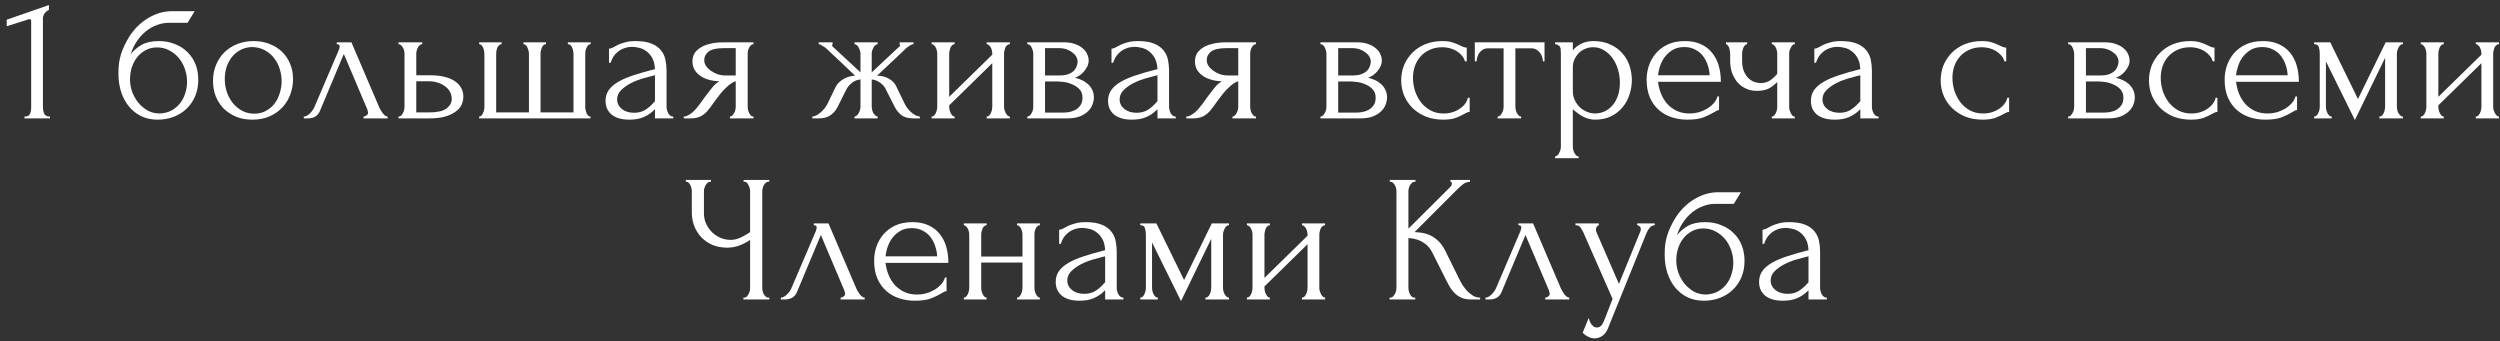 <?xml version="1.0" encoding="UTF-8"?> <svg xmlns="http://www.w3.org/2000/svg" width="359" height="49" viewBox="0 0 359 49" fill="none"><rect x="0" y="0" width="359" height="49" fill="#333333" stroke="none"/> <path d="M3.513 17V16.74C3.929 16.74 4.189 16.619 4.293 16.376C4.414 16.116 4.475 15.813 4.475 15.466V3.012C4.475 2.839 4.388 2.752 4.215 2.752C4.146 2.752 4.05 2.778 3.929 2.83L0.965 3.766V2.83L7.023 0.724V1.426C6.746 1.547 6.52 1.738 6.347 1.998C6.191 2.258 6.13 2.561 6.165 2.908V15.362C6.165 15.726 6.226 16.047 6.347 16.324C6.468 16.602 6.746 16.74 7.179 16.74V17H3.513Z" fill="white"></path> <path d="M22.804 5.898C23.671 5.898 24.451 6.045 25.144 6.34C25.855 6.617 26.453 7.007 26.938 7.51C27.441 7.995 27.822 8.576 28.082 9.252C28.342 9.928 28.472 10.665 28.472 11.462C28.472 12.312 28.325 13.091 28.03 13.802C27.735 14.495 27.328 15.094 26.808 15.596C26.288 16.099 25.672 16.489 24.962 16.766C24.251 17.044 23.48 17.182 22.648 17.182C21.764 17.182 20.975 17.017 20.282 16.688C19.588 16.341 18.999 15.873 18.514 15.284C18.029 14.695 17.656 14.002 17.396 13.204C17.136 12.389 17.006 11.514 17.006 10.578C17.006 10.041 17.032 9.547 17.084 9.096C17.153 8.645 17.248 8.212 17.37 7.796C17.509 7.363 17.673 6.947 17.864 6.548C18.055 6.149 18.28 5.733 18.54 5.3C19.268 4.156 20.178 3.255 21.27 2.596C22.379 1.937 23.506 1.608 24.65 1.608H27.952L26.938 3.272H24.234C23.679 3.272 23.125 3.376 22.57 3.584C22.015 3.775 21.486 4.069 20.984 4.468C20.498 4.849 20.065 5.317 19.684 5.872C19.302 6.427 18.999 7.059 18.774 7.77C19.242 7.198 19.779 6.747 20.386 6.418C21.01 6.071 21.816 5.898 22.804 5.898ZM22.96 16.298C23.601 16.264 24.165 16.116 24.65 15.856C25.135 15.579 25.543 15.232 25.872 14.816C26.201 14.383 26.444 13.906 26.6 13.386C26.773 12.849 26.86 12.303 26.86 11.748C26.86 11.107 26.756 10.492 26.548 9.902C26.34 9.295 26.045 8.767 25.664 8.316C25.282 7.865 24.823 7.501 24.286 7.224C23.766 6.947 23.185 6.808 22.544 6.808C21.92 6.808 21.365 6.947 20.88 7.224C20.395 7.484 19.987 7.831 19.658 8.264C19.328 8.697 19.077 9.191 18.904 9.746C18.748 10.301 18.67 10.855 18.67 11.41C18.67 11.965 18.765 12.537 18.956 13.126C19.164 13.698 19.45 14.218 19.814 14.686C20.195 15.154 20.646 15.544 21.166 15.856C21.703 16.151 22.301 16.298 22.96 16.298Z" fill="white"></path> <path d="M36.257 17.182C35.391 17.182 34.611 17.044 33.917 16.766C33.224 16.471 32.626 16.081 32.123 15.596C31.638 15.094 31.256 14.504 30.979 13.828C30.719 13.152 30.589 12.415 30.589 11.618C30.589 10.769 30.736 9.997 31.031 9.304C31.326 8.593 31.733 7.987 32.253 7.484C32.773 6.981 33.389 6.591 34.099 6.314C34.81 6.037 35.581 5.898 36.413 5.898C37.245 5.898 38.008 6.037 38.701 6.314C39.395 6.574 39.992 6.947 40.495 7.432C40.998 7.917 41.388 8.498 41.665 9.174C41.943 9.833 42.081 10.561 42.081 11.358C42.081 12.104 41.951 12.832 41.691 13.542C41.449 14.236 41.076 14.851 40.573 15.388C40.088 15.925 39.481 16.359 38.753 16.688C38.042 17.017 37.211 17.182 36.257 17.182ZM36.101 6.756C35.477 6.791 34.922 6.947 34.437 7.224C33.969 7.484 33.571 7.831 33.241 8.264C32.929 8.68 32.687 9.157 32.513 9.694C32.357 10.232 32.279 10.777 32.279 11.332C32.279 11.973 32.374 12.598 32.565 13.204C32.773 13.793 33.059 14.322 33.423 14.79C33.804 15.258 34.255 15.631 34.775 15.908C35.295 16.186 35.876 16.324 36.517 16.324C37.158 16.324 37.722 16.186 38.207 15.908C38.71 15.631 39.126 15.275 39.455 14.842C39.785 14.392 40.027 13.889 40.183 13.334C40.356 12.78 40.443 12.225 40.443 11.67C40.443 11.098 40.356 10.526 40.183 9.954C40.01 9.365 39.741 8.836 39.377 8.368C39.013 7.883 38.554 7.493 37.999 7.198C37.462 6.903 36.829 6.756 36.101 6.756Z" fill="white"></path> <path d="M52.207 16.74C52.328 16.74 52.467 16.688 52.623 16.584C52.779 16.48 52.857 16.333 52.857 16.142C52.857 16.108 52.839 16.038 52.805 15.934C52.787 15.813 52.744 15.683 52.675 15.544L49.373 7.744L45.941 15.934C45.646 16.645 45.065 17 44.199 17H43.627V16.74C43.869 16.74 44.129 16.619 44.407 16.376C44.701 16.116 44.935 15.813 45.109 15.466L48.645 7.198C48.731 6.973 48.775 6.791 48.775 6.652C48.775 6.444 48.636 6.34 48.359 6.34V6.08H50.465L54.469 15.44C54.59 15.7 54.763 15.986 54.989 16.298C55.231 16.593 55.457 16.74 55.665 16.74V17H52.207V16.74Z" fill="white"></path> <path d="M61.805 10.812C62.602 10.812 63.295 10.89 63.885 11.046C64.492 11.202 64.986 11.419 65.367 11.696C65.766 11.973 66.06 12.303 66.251 12.684C66.442 13.048 66.537 13.447 66.537 13.88C66.537 14.313 66.442 14.721 66.251 15.102C66.06 15.483 65.757 15.813 65.341 16.09C64.942 16.367 64.439 16.593 63.833 16.766C63.226 16.922 62.507 17 61.675 17H57.229V16.74C57.367 16.74 57.489 16.697 57.593 16.61C57.697 16.506 57.783 16.385 57.853 16.246C57.94 16.09 58 15.934 58.035 15.778C58.069 15.605 58.087 15.449 58.087 15.31V7.692C58.087 7.571 58.069 7.432 58.035 7.276C58 7.12 57.94 6.973 57.853 6.834C57.783 6.695 57.697 6.583 57.593 6.496C57.489 6.392 57.367 6.34 57.229 6.34V6.08H60.635V6.34C60.375 6.34 60.167 6.505 60.011 6.834C59.855 7.146 59.777 7.432 59.777 7.692V10.812H61.805ZM61.623 16.142C62.767 16.142 63.59 15.96 64.093 15.596C64.613 15.215 64.873 14.747 64.873 14.192C64.873 13.88 64.803 13.577 64.665 13.282C64.526 12.97 64.309 12.701 64.015 12.476C63.737 12.233 63.391 12.043 62.975 11.904C62.559 11.748 62.082 11.67 61.545 11.67H59.777V16.142H61.623Z" fill="white"></path> <path d="M71.251 16.142H75.957V7.77C75.957 7.649 75.94 7.501 75.905 7.328C75.87 7.155 75.818 6.999 75.749 6.86C75.697 6.721 75.619 6.6 75.515 6.496C75.411 6.392 75.298 6.34 75.177 6.34V6.08H78.401V6.34C78.262 6.34 78.141 6.392 78.037 6.496C77.95 6.583 77.872 6.695 77.803 6.834C77.751 6.973 77.708 7.12 77.673 7.276C77.638 7.415 77.621 7.536 77.621 7.64V16.142H82.353V7.77C82.353 7.649 82.336 7.501 82.301 7.328C82.284 7.155 82.24 6.999 82.171 6.86C82.119 6.721 82.041 6.6 81.937 6.496C81.833 6.392 81.703 6.34 81.547 6.34V6.08H84.823V6.34C84.684 6.34 84.563 6.392 84.459 6.496C84.372 6.6 84.294 6.721 84.225 6.86C84.156 6.999 84.104 7.155 84.069 7.328C84.052 7.501 84.043 7.649 84.043 7.77V15.388C84.043 15.509 84.06 15.648 84.095 15.804C84.13 15.96 84.173 16.108 84.225 16.246C84.294 16.385 84.372 16.506 84.459 16.61C84.563 16.697 84.676 16.74 84.797 16.74V17H68.807V16.74C68.928 16.74 69.032 16.697 69.119 16.61C69.206 16.506 69.284 16.385 69.353 16.246C69.422 16.108 69.474 15.96 69.509 15.804C69.544 15.648 69.561 15.509 69.561 15.388V7.77C69.561 7.649 69.544 7.501 69.509 7.328C69.492 7.155 69.448 6.999 69.379 6.86C69.327 6.721 69.249 6.6 69.145 6.496C69.058 6.392 68.946 6.34 68.807 6.34V6.08H72.031V6.34C71.892 6.34 71.771 6.392 71.667 6.496C71.563 6.6 71.476 6.721 71.407 6.86C71.355 6.999 71.312 7.155 71.277 7.328C71.26 7.501 71.251 7.649 71.251 7.77V16.142Z" fill="white"></path> <path d="M94.054 17V15.674L93.924 15.804C93.49 16.238 92.988 16.576 92.416 16.818C91.861 17.061 91.185 17.182 90.388 17.182C89.781 17.182 89.261 17.113 88.828 16.974C88.394 16.835 88.039 16.645 87.762 16.402C87.484 16.142 87.276 15.848 87.138 15.518C87.016 15.189 86.956 14.842 86.956 14.478C86.956 13.889 87.112 13.369 87.424 12.918C87.753 12.467 88.221 12.069 88.828 11.722C89.434 11.376 90.171 11.063 91.038 10.786C91.922 10.492 92.927 10.206 94.054 9.928C94.019 9.252 93.88 8.706 93.638 8.29C93.395 7.874 93.109 7.553 92.78 7.328C92.451 7.085 92.104 6.929 91.74 6.86C91.376 6.773 91.064 6.73 90.804 6.73C90.353 6.73 89.954 6.799 89.608 6.938C89.261 7.059 88.958 7.233 88.698 7.458C88.438 7.666 88.221 7.909 88.048 8.186C87.892 8.463 87.77 8.741 87.684 9.018H87.45V6.99C87.606 6.99 87.788 6.938 87.996 6.834C88.204 6.713 88.446 6.583 88.724 6.444C89.018 6.305 89.365 6.184 89.764 6.08C90.18 5.959 90.674 5.898 91.246 5.898C92.199 5.898 92.971 6.019 93.56 6.262C94.149 6.505 94.6 6.825 94.912 7.224C95.241 7.623 95.458 8.082 95.562 8.602C95.666 9.105 95.718 9.625 95.718 10.162V15.31C95.718 15.657 95.805 15.986 95.978 16.298C96.151 16.593 96.385 16.74 96.68 16.74V17H94.054ZM94.054 14.53V10.812L93.794 10.864C93.378 10.968 92.866 11.107 92.26 11.28C91.67 11.454 91.107 11.679 90.57 11.956C90.032 12.233 89.573 12.563 89.192 12.944C88.81 13.325 88.62 13.768 88.62 14.27C88.62 14.825 88.845 15.284 89.296 15.648C89.746 16.012 90.336 16.194 91.064 16.194C91.636 16.194 92.138 16.073 92.572 15.83C93.005 15.57 93.404 15.241 93.768 14.842L94.054 14.53Z" fill="white"></path> <path d="M107.367 15.31C107.367 15.449 107.384 15.605 107.419 15.778C107.453 15.934 107.505 16.09 107.575 16.246C107.661 16.385 107.748 16.506 107.835 16.61C107.939 16.697 108.06 16.74 108.199 16.74V17H104.819V16.74C104.94 16.74 105.053 16.688 105.157 16.584C105.261 16.48 105.347 16.359 105.417 16.22C105.503 16.081 105.564 15.934 105.599 15.778C105.633 15.605 105.651 15.449 105.651 15.31V11.67C105.46 11.705 105.243 11.809 105.001 11.982C104.758 12.138 104.507 12.346 104.247 12.606C103.987 12.849 103.735 13.117 103.493 13.412C103.25 13.707 103.025 14.002 102.817 14.296C102.643 14.539 102.496 14.738 102.375 14.894C102.253 15.05 102.149 15.197 102.063 15.336C101.889 15.562 101.716 15.778 101.543 15.986C101.369 16.177 101.17 16.35 100.945 16.506C100.737 16.662 100.485 16.784 100.191 16.87C99.896 16.957 99.549 17 99.151 17H98.189V16.74C98.397 16.74 98.605 16.68 98.813 16.558C99.038 16.437 99.255 16.29 99.463 16.116C99.671 15.925 99.861 15.726 100.035 15.518C100.225 15.293 100.39 15.085 100.529 14.894L101.335 13.776C101.629 13.377 101.933 12.988 102.245 12.606C102.557 12.207 102.912 11.896 103.311 11.67C102.687 11.653 102.132 11.566 101.647 11.41C101.161 11.254 100.754 11.046 100.425 10.786C100.095 10.526 99.844 10.232 99.671 9.902C99.515 9.555 99.437 9.191 99.437 8.81C99.437 8.446 99.515 8.099 99.671 7.77C99.844 7.441 100.113 7.155 100.477 6.912C100.841 6.652 101.3 6.453 101.855 6.314C102.427 6.158 103.111 6.08 103.909 6.08H108.199V6.34C108.06 6.34 107.939 6.392 107.835 6.496C107.748 6.583 107.661 6.695 107.575 6.834C107.505 6.973 107.453 7.12 107.419 7.276C107.384 7.432 107.367 7.571 107.367 7.692V15.31ZM101.127 8.654C101.127 8.914 101.205 9.174 101.361 9.434C101.534 9.694 101.759 9.928 102.037 10.136C102.331 10.344 102.661 10.518 103.025 10.656C103.389 10.777 103.779 10.838 104.195 10.838H105.651V6.912H103.961C102.921 6.912 102.184 7.077 101.751 7.406C101.335 7.735 101.127 8.151 101.127 8.654Z" fill="white"></path> <path d="M129.935 14.946C130.039 15.154 130.169 15.362 130.325 15.57C130.499 15.778 130.681 15.969 130.871 16.142C131.062 16.298 131.261 16.437 131.469 16.558C131.695 16.662 131.903 16.723 132.093 16.74V17H131.183C130.455 17 129.883 16.853 129.467 16.558C129.069 16.246 128.748 15.856 128.505 15.388L127.257 12.944C127.101 12.546 126.824 12.199 126.425 11.904C126.027 11.61 125.611 11.445 125.177 11.41V15.284C125.177 15.405 125.195 15.553 125.229 15.726C125.264 15.882 125.316 16.038 125.385 16.194C125.472 16.333 125.567 16.454 125.671 16.558C125.775 16.662 125.897 16.723 126.035 16.74V17H122.707V16.74C122.846 16.723 122.967 16.662 123.071 16.558C123.175 16.454 123.262 16.333 123.331 16.194C123.418 16.038 123.479 15.882 123.513 15.726C123.548 15.57 123.565 15.423 123.565 15.284V11.41C123.115 11.445 122.699 11.61 122.317 11.904C121.953 12.199 121.676 12.546 121.485 12.944L120.263 15.388C120.038 15.839 119.709 16.22 119.275 16.532C118.859 16.844 118.287 17 117.559 17H116.649V16.74C116.84 16.723 117.039 16.662 117.247 16.558C117.455 16.437 117.655 16.298 117.845 16.142C118.053 15.969 118.235 15.778 118.391 15.57C118.565 15.362 118.703 15.154 118.807 14.946L120.029 12.424C120.237 12.025 120.584 11.679 121.069 11.384C121.572 11.072 122.144 10.899 122.785 10.864C122.127 10.24 121.425 9.573 120.679 8.862C119.934 8.151 119.223 7.484 118.547 6.86C118.495 6.825 118.357 6.739 118.131 6.6C117.923 6.444 117.733 6.357 117.559 6.34V6.08H119.561V6.366C119.509 6.401 119.483 6.427 119.483 6.444C119.483 6.531 119.509 6.609 119.561 6.678L123.565 10.396V7.718C123.565 7.475 123.487 7.198 123.331 6.886C123.193 6.557 122.985 6.375 122.707 6.34V6.08H126.035V6.34C125.897 6.357 125.775 6.418 125.671 6.522C125.567 6.609 125.481 6.721 125.411 6.86C125.342 6.999 125.281 7.146 125.229 7.302C125.195 7.458 125.177 7.597 125.177 7.718V10.396L129.207 6.626C129.242 6.591 129.259 6.531 129.259 6.444C129.259 6.427 129.233 6.401 129.181 6.366V6.08H131.183V6.34C131.097 6.34 130.993 6.366 130.871 6.418C130.767 6.47 130.663 6.531 130.559 6.6C130.438 6.669 130.317 6.756 130.195 6.86L125.957 10.864C126.651 10.882 127.231 11.037 127.699 11.332C128.167 11.61 128.505 11.973 128.713 12.424L129.935 14.946Z" fill="white"></path> <path d="M144.182 15.31C144.182 15.449 144.2 15.605 144.234 15.778C144.286 15.934 144.347 16.081 144.416 16.22C144.486 16.359 144.572 16.48 144.676 16.584C144.798 16.688 144.91 16.74 145.014 16.74V17H141.686V16.74C141.808 16.74 141.92 16.697 142.024 16.61C142.128 16.506 142.215 16.385 142.284 16.246C142.354 16.09 142.406 15.934 142.44 15.778C142.475 15.605 142.492 15.449 142.492 15.31V9.07L136.304 15.128V15.31C136.304 15.449 136.322 15.605 136.356 15.778C136.391 15.934 136.443 16.081 136.512 16.22C136.582 16.359 136.66 16.48 136.746 16.584C136.85 16.688 136.963 16.74 137.084 16.74V17H133.782V16.74C133.904 16.74 134.016 16.697 134.12 16.61C134.224 16.506 134.311 16.385 134.38 16.246C134.45 16.09 134.502 15.934 134.536 15.778C134.571 15.605 134.588 15.449 134.588 15.31V7.692C134.588 7.571 134.571 7.432 134.536 7.276C134.502 7.12 134.45 6.973 134.38 6.834C134.311 6.695 134.224 6.583 134.12 6.496C134.016 6.392 133.904 6.34 133.782 6.34V6.08H137.084V6.34C136.946 6.34 136.824 6.392 136.72 6.496C136.634 6.583 136.556 6.695 136.486 6.834C136.434 6.973 136.391 7.12 136.356 7.276C136.322 7.432 136.304 7.571 136.304 7.692V13.906L142.492 7.848V7.692C142.492 7.571 142.475 7.432 142.44 7.276C142.406 7.12 142.354 6.973 142.284 6.834C142.215 6.695 142.128 6.583 142.024 6.496C141.92 6.392 141.808 6.34 141.686 6.34V6.08H145.014V6.34C144.876 6.34 144.746 6.392 144.624 6.496C144.52 6.583 144.434 6.695 144.364 6.834C144.312 6.973 144.269 7.12 144.234 7.276C144.2 7.432 144.182 7.571 144.182 7.692V15.31Z" fill="white"></path> <path d="M156.332 8.68C156.332 8.975 156.271 9.252 156.15 9.512C156.029 9.772 155.873 10.015 155.682 10.24C155.509 10.448 155.301 10.639 155.058 10.812C154.815 10.968 154.581 11.089 154.356 11.176C154.651 11.228 154.954 11.323 155.266 11.462C155.595 11.601 155.89 11.783 156.15 12.008C156.427 12.233 156.653 12.52 156.826 12.866C156.999 13.195 157.086 13.594 157.086 14.062C157.086 14.305 157.025 14.6 156.904 14.946C156.8 15.275 156.601 15.596 156.306 15.908C156.029 16.203 155.639 16.463 155.136 16.688C154.651 16.896 154.018 17 153.238 17H147.518V16.74C147.657 16.74 147.778 16.688 147.882 16.584C147.986 16.48 148.073 16.359 148.142 16.22C148.229 16.081 148.289 15.934 148.324 15.778C148.359 15.605 148.376 15.449 148.376 15.31V7.718C148.376 7.441 148.298 7.146 148.142 6.834C148.003 6.505 147.795 6.34 147.518 6.34V6.08H152.822C153.446 6.08 153.975 6.167 154.408 6.34C154.859 6.496 155.223 6.704 155.5 6.964C155.795 7.207 156.003 7.484 156.124 7.796C156.263 8.091 156.332 8.385 156.332 8.68ZM150.066 10.838H152.068C152.571 10.838 152.987 10.786 153.316 10.682C153.663 10.561 153.94 10.405 154.148 10.214C154.356 10.024 154.503 9.807 154.59 9.564C154.694 9.321 154.746 9.07 154.746 8.81C154.746 8.602 154.685 8.385 154.564 8.16C154.443 7.935 154.261 7.735 154.018 7.562C153.793 7.371 153.515 7.215 153.186 7.094C152.857 6.973 152.484 6.912 152.068 6.912H150.066V10.838ZM152.614 16.168C152.822 16.168 153.082 16.151 153.394 16.116C153.723 16.064 154.035 15.969 154.33 15.83C154.642 15.674 154.902 15.457 155.11 15.18C155.335 14.886 155.448 14.504 155.448 14.036C155.448 13.534 155.301 13.126 155.006 12.814C154.711 12.502 154.365 12.268 153.966 12.112C153.585 11.939 153.186 11.826 152.77 11.774C152.354 11.722 152.033 11.696 151.808 11.696H150.066V16.168H152.614Z" fill="white"></path> <path d="M166.214 17V15.674L166.084 15.804C165.651 16.238 165.148 16.576 164.576 16.818C164.021 17.061 163.345 17.182 162.548 17.182C161.941 17.182 161.421 17.113 160.988 16.974C160.555 16.835 160.199 16.645 159.922 16.402C159.645 16.142 159.437 15.848 159.298 15.518C159.177 15.189 159.116 14.842 159.116 14.478C159.116 13.889 159.272 13.369 159.584 12.918C159.913 12.467 160.381 12.069 160.988 11.722C161.595 11.376 162.331 11.063 163.198 10.786C164.082 10.492 165.087 10.206 166.214 9.928C166.179 9.252 166.041 8.706 165.798 8.29C165.555 7.874 165.269 7.553 164.94 7.328C164.611 7.085 164.264 6.929 163.9 6.86C163.536 6.773 163.224 6.73 162.964 6.73C162.513 6.73 162.115 6.799 161.768 6.938C161.421 7.059 161.118 7.233 160.858 7.458C160.598 7.666 160.381 7.909 160.208 8.186C160.052 8.463 159.931 8.741 159.844 9.018H159.61V6.99C159.766 6.99 159.948 6.938 160.156 6.834C160.364 6.713 160.607 6.583 160.884 6.444C161.179 6.305 161.525 6.184 161.924 6.08C162.34 5.959 162.834 5.898 163.406 5.898C164.359 5.898 165.131 6.019 165.72 6.262C166.309 6.505 166.76 6.825 167.072 7.224C167.401 7.623 167.618 8.082 167.722 8.602C167.826 9.105 167.878 9.625 167.878 10.162V15.31C167.878 15.657 167.965 15.986 168.138 16.298C168.311 16.593 168.545 16.74 168.84 16.74V17H166.214ZM166.214 14.53V10.812L165.954 10.864C165.538 10.968 165.027 11.107 164.42 11.28C163.831 11.454 163.267 11.679 162.73 11.956C162.193 12.233 161.733 12.563 161.352 12.944C160.971 13.325 160.78 13.768 160.78 14.27C160.78 14.825 161.005 15.284 161.456 15.648C161.907 16.012 162.496 16.194 163.224 16.194C163.796 16.194 164.299 16.073 164.732 15.83C165.165 15.57 165.564 15.241 165.928 14.842L166.214 14.53Z" fill="white"></path> <path d="M179.527 15.31C179.527 15.449 179.544 15.605 179.579 15.778C179.613 15.934 179.665 16.09 179.735 16.246C179.821 16.385 179.908 16.506 179.995 16.61C180.099 16.697 180.22 16.74 180.359 16.74V17H176.979V16.74C177.1 16.74 177.213 16.688 177.317 16.584C177.421 16.48 177.507 16.359 177.577 16.22C177.663 16.081 177.724 15.934 177.759 15.778C177.793 15.605 177.811 15.449 177.811 15.31V11.67C177.62 11.705 177.403 11.809 177.161 11.982C176.918 12.138 176.667 12.346 176.407 12.606C176.147 12.849 175.895 13.117 175.653 13.412C175.41 13.707 175.185 14.002 174.977 14.296C174.803 14.539 174.656 14.738 174.535 14.894C174.413 15.05 174.309 15.197 174.223 15.336C174.049 15.562 173.876 15.778 173.703 15.986C173.529 16.177 173.33 16.35 173.105 16.506C172.897 16.662 172.645 16.784 172.351 16.87C172.056 16.957 171.709 17 171.311 17H170.349V16.74C170.557 16.74 170.765 16.68 170.973 16.558C171.198 16.437 171.415 16.29 171.623 16.116C171.831 15.925 172.021 15.726 172.195 15.518C172.385 15.293 172.55 15.085 172.689 14.894L173.495 13.776C173.789 13.377 174.093 12.988 174.405 12.606C174.717 12.207 175.072 11.896 175.471 11.67C174.847 11.653 174.292 11.566 173.807 11.41C173.321 11.254 172.914 11.046 172.585 10.786C172.255 10.526 172.004 10.232 171.831 9.902C171.675 9.555 171.597 9.191 171.597 8.81C171.597 8.446 171.675 8.099 171.831 7.77C172.004 7.441 172.273 7.155 172.637 6.912C173.001 6.652 173.46 6.453 174.015 6.314C174.587 6.158 175.271 6.08 176.069 6.08H180.359V6.34C180.22 6.34 180.099 6.392 179.995 6.496C179.908 6.583 179.821 6.695 179.735 6.834C179.665 6.973 179.613 7.12 179.579 7.276C179.544 7.432 179.527 7.571 179.527 7.692V15.31ZM173.287 8.654C173.287 8.914 173.365 9.174 173.521 9.434C173.694 9.694 173.919 9.928 174.197 10.136C174.491 10.344 174.821 10.518 175.185 10.656C175.549 10.777 175.939 10.838 176.355 10.838H177.811V6.912H176.121C175.081 6.912 174.344 7.077 173.911 7.406C173.495 7.735 173.287 8.151 173.287 8.654Z" fill="white"></path> <path d="M198.43 8.68C198.43 8.975 198.369 9.252 198.248 9.512C198.126 9.772 197.97 10.015 197.78 10.24C197.606 10.448 197.398 10.639 197.156 10.812C196.913 10.968 196.679 11.089 196.454 11.176C196.748 11.228 197.052 11.323 197.364 11.462C197.693 11.601 197.988 11.783 198.248 12.008C198.525 12.233 198.75 12.52 198.924 12.866C199.097 13.195 199.184 13.594 199.184 14.062C199.184 14.305 199.123 14.6 199.002 14.946C198.898 15.275 198.698 15.596 198.404 15.908C198.126 16.203 197.736 16.463 197.234 16.688C196.748 16.896 196.116 17 195.336 17H189.616V16.74C189.754 16.74 189.876 16.688 189.98 16.584C190.084 16.48 190.17 16.359 190.24 16.22C190.326 16.081 190.387 15.934 190.422 15.778C190.456 15.605 190.474 15.449 190.474 15.31V7.718C190.474 7.441 190.396 7.146 190.24 6.834C190.101 6.505 189.893 6.34 189.616 6.34V6.08H194.92C195.544 6.08 196.072 6.167 196.506 6.34C196.956 6.496 197.32 6.704 197.598 6.964C197.892 7.207 198.1 7.484 198.222 7.796C198.36 8.091 198.43 8.385 198.43 8.68ZM192.164 10.838H194.166C194.668 10.838 195.084 10.786 195.414 10.682C195.76 10.561 196.038 10.405 196.246 10.214C196.454 10.024 196.601 9.807 196.688 9.564C196.792 9.321 196.844 9.07 196.844 8.81C196.844 8.602 196.783 8.385 196.662 8.16C196.54 7.935 196.358 7.735 196.116 7.562C195.89 7.371 195.613 7.215 195.284 7.094C194.954 6.973 194.582 6.912 194.166 6.912H192.164V10.838ZM194.712 16.168C194.92 16.168 195.18 16.151 195.492 16.116C195.821 16.064 196.133 15.969 196.428 15.83C196.74 15.674 197 15.457 197.208 15.18C197.433 14.886 197.546 14.504 197.546 14.036C197.546 13.534 197.398 13.126 197.104 12.814C196.809 12.502 196.462 12.268 196.064 12.112C195.682 11.939 195.284 11.826 194.868 11.774C194.452 11.722 194.131 11.696 193.906 11.696H192.164V16.168H194.712Z" fill="white"></path> <path d="M211.042 16.064C210.903 16.064 210.773 16.099 210.652 16.168C210.53 16.22 210.392 16.29 210.236 16.376C209.941 16.549 209.551 16.732 209.066 16.922C208.58 17.096 207.974 17.182 207.246 17.182C206.362 17.182 205.547 17.044 204.802 16.766C204.074 16.471 203.441 16.073 202.904 15.57C202.366 15.05 201.95 14.452 201.656 13.776C201.361 13.083 201.214 12.338 201.214 11.54C201.214 10.795 201.344 10.084 201.604 9.408C201.881 8.732 202.271 8.134 202.774 7.614C203.276 7.094 203.892 6.678 204.62 6.366C205.365 6.054 206.206 5.898 207.142 5.898C207.783 5.898 208.303 5.976 208.702 6.132C209.1 6.271 209.438 6.409 209.716 6.548C209.872 6.635 210.019 6.704 210.158 6.756C210.314 6.808 210.47 6.834 210.626 6.834V8.81H210.366C210.279 8.481 210.123 8.195 209.898 7.952C209.672 7.692 209.412 7.475 209.118 7.302C208.823 7.129 208.502 6.999 208.156 6.912C207.809 6.825 207.471 6.782 207.142 6.782C206.431 6.782 205.807 6.912 205.27 7.172C204.732 7.415 204.29 7.744 203.944 8.16C203.597 8.559 203.337 9.018 203.164 9.538C202.99 10.058 202.904 10.595 202.904 11.15C202.904 11.791 202.999 12.424 203.19 13.048C203.398 13.655 203.684 14.201 204.048 14.686C204.429 15.171 204.888 15.562 205.426 15.856C205.98 16.151 206.604 16.298 207.298 16.298C207.783 16.298 208.234 16.229 208.65 16.09C209.066 15.951 209.421 15.77 209.716 15.544C210.028 15.319 210.27 15.076 210.444 14.816C210.634 14.539 210.747 14.279 210.782 14.036H211.042V16.064Z" fill="white"></path> <path d="M221.56 8.81C221.56 8.619 221.525 8.411 221.456 8.186C221.386 7.961 221.282 7.761 221.144 7.588C221.005 7.397 220.832 7.241 220.624 7.12C220.416 6.999 220.173 6.938 219.896 6.938H217.608V15.31C217.608 15.449 217.625 15.596 217.66 15.752C217.694 15.908 217.746 16.064 217.816 16.22C217.902 16.359 217.989 16.48 218.076 16.584C218.18 16.688 218.301 16.74 218.44 16.74V17H215.06V16.74C215.198 16.74 215.32 16.688 215.424 16.584C215.528 16.48 215.614 16.359 215.684 16.22C215.77 16.081 215.831 15.934 215.866 15.778C215.9 15.605 215.918 15.449 215.918 15.31V6.938H213.682C213.404 6.938 213.162 6.999 212.954 7.12C212.746 7.241 212.572 7.397 212.434 7.588C212.312 7.761 212.217 7.961 212.148 8.186C212.078 8.411 212.044 8.619 212.044 8.81H211.784V6.08H221.794V8.81H221.56Z" fill="white"></path> <path d="M228.822 5.898C229.758 5.898 230.564 6.063 231.24 6.392C231.933 6.704 232.505 7.12 232.956 7.64C233.424 8.16 233.77 8.758 233.996 9.434C234.221 10.11 234.334 10.803 234.334 11.514C234.334 12.207 234.221 12.892 233.996 13.568C233.788 14.244 233.458 14.851 233.008 15.388C232.574 15.925 232.028 16.359 231.37 16.688C230.711 17.017 229.931 17.182 229.03 17.182C228.492 17.182 227.938 17.044 227.366 16.766C226.811 16.471 226.308 16.108 225.858 15.674V21.03C225.858 21.169 225.875 21.316 225.91 21.472C225.944 21.645 225.996 21.802 226.066 21.94C226.152 22.079 226.239 22.2 226.326 22.304C226.43 22.408 226.551 22.46 226.69 22.46V22.72H223.31V22.46C223.431 22.46 223.544 22.408 223.648 22.304C223.752 22.2 223.838 22.079 223.908 21.94C223.994 21.802 224.055 21.645 224.09 21.472C224.124 21.316 224.142 21.169 224.142 21.03V7.614C224.142 7.458 224.133 7.311 224.116 7.172C224.116 7.016 224.09 6.886 224.038 6.782C223.986 6.661 223.899 6.565 223.778 6.496C223.674 6.409 223.518 6.357 223.31 6.34V6.08H225.858V7.224C226.204 6.808 226.62 6.487 227.106 6.262C227.608 6.019 228.18 5.898 228.822 5.898ZM229.056 16.298C229.662 16.281 230.191 16.142 230.642 15.882C231.092 15.622 231.465 15.284 231.76 14.868C232.054 14.452 232.271 13.993 232.41 13.49C232.548 12.97 232.618 12.433 232.618 11.878C232.618 11.254 232.531 10.639 232.358 10.032C232.184 9.425 231.933 8.888 231.604 8.42C231.274 7.935 230.867 7.545 230.382 7.25C229.914 6.938 229.376 6.782 228.77 6.782C228.406 6.782 228.042 6.851 227.678 6.99C227.331 7.129 227.019 7.328 226.742 7.588C226.482 7.848 226.265 8.16 226.092 8.524C225.936 8.871 225.858 9.261 225.858 9.694V13.1C225.858 13.568 225.953 14.002 226.144 14.4C226.334 14.781 226.577 15.12 226.872 15.414C227.184 15.691 227.53 15.908 227.912 16.064C228.293 16.22 228.674 16.298 229.056 16.298Z" fill="white"></path> <path d="M238.094 11.748C238.164 12.355 238.311 12.935 238.536 13.49C238.762 14.027 239.056 14.504 239.42 14.92C239.802 15.336 240.261 15.674 240.798 15.934C241.336 16.177 241.96 16.298 242.67 16.298C243.052 16.298 243.45 16.246 243.866 16.142C244.3 16.021 244.698 15.856 245.062 15.648C245.426 15.44 245.747 15.189 246.024 14.894C246.319 14.582 246.518 14.236 246.622 13.854H246.856V15.804C246.752 15.804 246.631 15.839 246.492 15.908C246.371 15.977 246.224 16.064 246.05 16.168C245.704 16.376 245.236 16.602 244.646 16.844C244.057 17.07 243.277 17.182 242.306 17.182C241.526 17.182 240.781 17.07 240.07 16.844C239.377 16.619 238.762 16.272 238.224 15.804C237.687 15.336 237.254 14.738 236.924 14.01C236.612 13.282 236.456 12.415 236.456 11.41C236.456 10.769 236.56 10.119 236.768 9.46C236.994 8.801 237.323 8.212 237.756 7.692C238.207 7.155 238.779 6.721 239.472 6.392C240.166 6.063 240.998 5.898 241.968 5.898C242.835 5.898 243.589 6.045 244.23 6.34C244.889 6.635 245.426 7.042 245.842 7.562C246.276 8.082 246.596 8.697 246.804 9.408C247.012 10.119 247.116 10.899 247.116 11.748H238.094ZM241.864 6.756C241.258 6.756 240.729 6.877 240.278 7.12C239.845 7.363 239.472 7.675 239.16 8.056C238.848 8.437 238.606 8.871 238.432 9.356C238.259 9.841 238.146 10.327 238.094 10.812H245.504C245.487 10.309 245.392 9.815 245.218 9.33C245.062 8.845 244.837 8.411 244.542 8.03C244.248 7.649 243.875 7.345 243.424 7.12C242.974 6.877 242.454 6.756 241.864 6.756Z" fill="white"></path> <path d="M256.927 15.362C256.927 15.501 256.944 15.648 256.979 15.804C257.031 15.96 257.092 16.108 257.161 16.246C257.23 16.385 257.308 16.506 257.395 16.61C257.482 16.697 257.594 16.74 257.733 16.74V17H254.431V16.74C254.552 16.74 254.656 16.697 254.743 16.61C254.847 16.506 254.934 16.385 255.003 16.246C255.072 16.108 255.124 15.96 255.159 15.804C255.194 15.648 255.211 15.501 255.211 15.362V11.774C254.812 12.19 254.388 12.511 253.937 12.736C253.504 12.944 252.958 13.048 252.299 13.048C251.675 13.048 251.12 12.927 250.635 12.684C250.15 12.441 249.742 12.121 249.413 11.722C249.101 11.306 248.858 10.847 248.685 10.344C248.529 9.824 248.451 9.287 248.451 8.732V7.692C248.451 7.571 248.434 7.432 248.399 7.276C248.382 7.12 248.347 6.973 248.295 6.834C248.243 6.695 248.174 6.583 248.087 6.496C248.018 6.392 247.94 6.34 247.853 6.34V6.08H250.895V6.34C250.791 6.34 250.687 6.392 250.583 6.496C250.496 6.583 250.418 6.695 250.349 6.834C250.297 6.973 250.254 7.12 250.219 7.276C250.184 7.432 250.167 7.571 250.167 7.692V8.732C250.167 9.321 250.254 9.824 250.427 10.24C250.6 10.639 250.817 10.968 251.077 11.228C251.337 11.471 251.623 11.653 251.935 11.774C252.247 11.878 252.55 11.93 252.845 11.93C253.296 11.93 253.703 11.826 254.067 11.618C254.448 11.393 254.83 11.055 255.211 10.604V7.692C255.211 7.571 255.194 7.432 255.159 7.276C255.124 7.12 255.072 6.973 255.003 6.834C254.934 6.695 254.847 6.583 254.743 6.496C254.656 6.392 254.552 6.34 254.431 6.34V6.08H257.733V6.34C257.594 6.34 257.482 6.392 257.395 6.496C257.308 6.583 257.23 6.695 257.161 6.834C257.092 6.973 257.031 7.12 256.979 7.276C256.944 7.432 256.927 7.571 256.927 7.692V15.362Z" fill="white"></path> <path d="M267.142 17V15.674L267.012 15.804C266.578 16.238 266.076 16.576 265.504 16.818C264.949 17.061 264.273 17.182 263.476 17.182C262.869 17.182 262.349 17.113 261.916 16.974C261.482 16.835 261.127 16.645 260.85 16.402C260.572 16.142 260.364 15.848 260.226 15.518C260.104 15.189 260.044 14.842 260.044 14.478C260.044 13.889 260.2 13.369 260.512 12.918C260.841 12.467 261.309 12.069 261.916 11.722C262.522 11.376 263.259 11.063 264.126 10.786C265.01 10.492 266.015 10.206 267.142 9.928C267.107 9.252 266.968 8.706 266.726 8.29C266.483 7.874 266.197 7.553 265.868 7.328C265.538 7.085 265.192 6.929 264.828 6.86C264.464 6.773 264.152 6.73 263.892 6.73C263.441 6.73 263.042 6.799 262.696 6.938C262.349 7.059 262.046 7.233 261.786 7.458C261.526 7.666 261.309 7.909 261.136 8.186C260.98 8.463 260.858 8.741 260.772 9.018H260.538V6.99C260.694 6.99 260.876 6.938 261.084 6.834C261.292 6.713 261.534 6.583 261.812 6.444C262.106 6.305 262.453 6.184 262.852 6.08C263.268 5.959 263.762 5.898 264.334 5.898C265.287 5.898 266.058 6.019 266.648 6.262C267.237 6.505 267.688 6.825 268 7.224C268.329 7.623 268.546 8.082 268.65 8.602C268.754 9.105 268.806 9.625 268.806 10.162V15.31C268.806 15.657 268.892 15.986 269.066 16.298C269.239 16.593 269.473 16.74 269.768 16.74V17H267.142ZM267.142 14.53V10.812L266.882 10.864C266.466 10.968 265.954 11.107 265.348 11.28C264.758 11.454 264.195 11.679 263.658 11.956C263.12 12.233 262.661 12.563 262.28 12.944C261.898 13.325 261.708 13.768 261.708 14.27C261.708 14.825 261.933 15.284 262.384 15.648C262.834 16.012 263.424 16.194 264.152 16.194C264.724 16.194 265.226 16.073 265.66 15.83C266.093 15.57 266.492 15.241 266.856 14.842L267.142 14.53Z" fill="white"></path> <path d="M288.508 16.064C288.37 16.064 288.24 16.099 288.118 16.168C287.997 16.22 287.858 16.29 287.702 16.376C287.408 16.549 287.018 16.732 286.532 16.922C286.047 17.096 285.44 17.182 284.712 17.182C283.828 17.182 283.014 17.044 282.268 16.766C281.54 16.471 280.908 16.073 280.37 15.57C279.833 15.05 279.417 14.452 279.122 13.776C278.828 13.083 278.68 12.338 278.68 11.54C278.68 10.795 278.81 10.084 279.07 9.408C279.348 8.732 279.738 8.134 280.24 7.614C280.743 7.094 281.358 6.678 282.086 6.366C282.832 6.054 283.672 5.898 284.608 5.898C285.25 5.898 285.77 5.976 286.168 6.132C286.567 6.271 286.905 6.409 287.182 6.548C287.338 6.635 287.486 6.704 287.624 6.756C287.78 6.808 287.936 6.834 288.092 6.834V8.81H287.832C287.746 8.481 287.59 8.195 287.364 7.952C287.139 7.692 286.879 7.475 286.584 7.302C286.29 7.129 285.969 6.999 285.622 6.912C285.276 6.825 284.938 6.782 284.608 6.782C283.898 6.782 283.274 6.912 282.736 7.172C282.199 7.415 281.757 7.744 281.41 8.16C281.064 8.559 280.804 9.018 280.63 9.538C280.457 10.058 280.37 10.595 280.37 11.15C280.37 11.791 280.466 12.424 280.656 13.048C280.864 13.655 281.15 14.201 281.514 14.686C281.896 15.171 282.355 15.562 282.892 15.856C283.447 16.151 284.071 16.298 284.764 16.298C285.25 16.298 285.7 16.229 286.116 16.09C286.532 15.951 286.888 15.77 287.182 15.544C287.494 15.319 287.737 15.076 287.91 14.816C288.101 14.539 288.214 14.279 288.248 14.036H288.508V16.064Z" fill="white"></path> <path d="M305.807 8.68C305.807 8.975 305.746 9.252 305.625 9.512C305.503 9.772 305.347 10.015 305.157 10.24C304.983 10.448 304.775 10.639 304.533 10.812C304.29 10.968 304.056 11.089 303.831 11.176C304.125 11.228 304.429 11.323 304.741 11.462C305.07 11.601 305.365 11.783 305.625 12.008C305.902 12.233 306.127 12.52 306.301 12.866C306.474 13.195 306.561 13.594 306.561 14.062C306.561 14.305 306.5 14.6 306.379 14.946C306.275 15.275 306.075 15.596 305.781 15.908C305.503 16.203 305.113 16.463 304.611 16.688C304.125 16.896 303.493 17 302.713 17H296.993V16.74C297.131 16.74 297.253 16.688 297.357 16.584C297.461 16.48 297.547 16.359 297.617 16.22C297.703 16.081 297.764 15.934 297.799 15.778C297.833 15.605 297.851 15.449 297.851 15.31V7.718C297.851 7.441 297.773 7.146 297.617 6.834C297.478 6.505 297.27 6.34 296.993 6.34V6.08H302.297C302.921 6.08 303.449 6.167 303.883 6.34C304.333 6.496 304.697 6.704 304.975 6.964C305.269 7.207 305.477 7.484 305.599 7.796C305.737 8.091 305.807 8.385 305.807 8.68ZM299.541 10.838H301.543C302.045 10.838 302.461 10.786 302.791 10.682C303.137 10.561 303.415 10.405 303.623 10.214C303.831 10.024 303.978 9.807 304.065 9.564C304.169 9.321 304.221 9.07 304.221 8.81C304.221 8.602 304.16 8.385 304.039 8.16C303.917 7.935 303.735 7.735 303.493 7.562C303.267 7.371 302.99 7.215 302.661 7.094C302.331 6.973 301.959 6.912 301.543 6.912H299.541V10.838ZM302.089 16.168C302.297 16.168 302.557 16.151 302.869 16.116C303.198 16.064 303.51 15.969 303.805 15.83C304.117 15.674 304.377 15.457 304.585 15.18C304.81 14.886 304.923 14.504 304.923 14.036C304.923 13.534 304.775 13.126 304.481 12.814C304.186 12.502 303.839 12.268 303.441 12.112C303.059 11.939 302.661 11.826 302.245 11.774C301.829 11.722 301.508 11.696 301.283 11.696H299.541V16.168H302.089Z" fill="white"></path> <path d="M318.419 16.064C318.28 16.064 318.15 16.099 318.029 16.168C317.907 16.22 317.769 16.29 317.613 16.376C317.318 16.549 316.928 16.732 316.443 16.922C315.957 17.096 315.351 17.182 314.623 17.182C313.739 17.182 312.924 17.044 312.179 16.766C311.451 16.471 310.818 16.073 310.281 15.57C309.743 15.05 309.327 14.452 309.033 13.776C308.738 13.083 308.591 12.338 308.591 11.54C308.591 10.795 308.721 10.084 308.981 9.408C309.258 8.732 309.648 8.134 310.151 7.614C310.653 7.094 311.269 6.678 311.997 6.366C312.742 6.054 313.583 5.898 314.519 5.898C315.16 5.898 315.68 5.976 316.079 6.132C316.477 6.271 316.815 6.409 317.093 6.548C317.249 6.635 317.396 6.704 317.535 6.756C317.691 6.808 317.847 6.834 318.003 6.834V8.81H317.743C317.656 8.481 317.5 8.195 317.275 7.952C317.049 7.692 316.789 7.475 316.495 7.302C316.2 7.129 315.879 6.999 315.533 6.912C315.186 6.825 314.848 6.782 314.519 6.782C313.808 6.782 313.184 6.912 312.647 7.172C312.109 7.415 311.667 7.744 311.321 8.16C310.974 8.559 310.714 9.018 310.541 9.538C310.367 10.058 310.281 10.595 310.281 11.15C310.281 11.791 310.376 12.424 310.567 13.048C310.775 13.655 311.061 14.201 311.425 14.686C311.806 15.171 312.265 15.562 312.803 15.856C313.357 16.151 313.981 16.298 314.675 16.298C315.16 16.298 315.611 16.229 316.027 16.09C316.443 15.951 316.798 15.77 317.093 15.544C317.405 15.319 317.647 15.076 317.821 14.816C318.011 14.539 318.124 14.279 318.159 14.036H318.419V16.064Z" fill="white"></path> <path d="M321.096 11.748C321.166 12.355 321.313 12.935 321.538 13.49C321.764 14.027 322.058 14.504 322.422 14.92C322.804 15.336 323.263 15.674 323.8 15.934C324.338 16.177 324.962 16.298 325.672 16.298C326.054 16.298 326.452 16.246 326.868 16.142C327.302 16.021 327.7 15.856 328.064 15.648C328.428 15.44 328.749 15.189 329.026 14.894C329.321 14.582 329.52 14.236 329.624 13.854H329.858V15.804C329.754 15.804 329.633 15.839 329.494 15.908C329.373 15.977 329.226 16.064 329.052 16.168C328.706 16.376 328.238 16.602 327.648 16.844C327.059 17.07 326.279 17.182 325.308 17.182C324.528 17.182 323.783 17.07 323.072 16.844C322.379 16.619 321.764 16.272 321.226 15.804C320.689 15.336 320.256 14.738 319.926 14.01C319.614 13.282 319.458 12.415 319.458 11.41C319.458 10.769 319.562 10.119 319.77 9.46C319.996 8.801 320.325 8.212 320.758 7.692C321.209 7.155 321.781 6.721 322.474 6.392C323.168 6.063 324 5.898 324.97 5.898C325.837 5.898 326.591 6.045 327.232 6.34C327.891 6.635 328.428 7.042 328.844 7.562C329.278 8.082 329.598 8.697 329.806 9.408C330.014 10.119 330.118 10.899 330.118 11.748H321.096ZM324.866 6.756C324.26 6.756 323.731 6.877 323.28 7.12C322.847 7.363 322.474 7.675 322.162 8.056C321.85 8.437 321.608 8.871 321.434 9.356C321.261 9.841 321.148 10.327 321.096 10.812H328.506C328.489 10.309 328.394 9.815 328.22 9.33C328.064 8.845 327.839 8.411 327.544 8.03C327.25 7.649 326.877 7.345 326.426 7.12C325.976 6.877 325.456 6.756 324.866 6.756Z" fill="white"></path> <path d="M344.193 15.31C344.193 15.449 344.211 15.605 344.245 15.778C344.28 15.934 344.332 16.081 344.401 16.22C344.488 16.359 344.584 16.48 344.688 16.584C344.791 16.688 344.913 16.74 345.051 16.74V17H341.671V16.74C341.81 16.74 341.931 16.697 342.035 16.61C342.139 16.506 342.226 16.385 342.295 16.246C342.365 16.09 342.417 15.934 342.451 15.778C342.486 15.605 342.503 15.449 342.503 15.31V8.29L338.161 17.234L334.001 8.81V15.31C334.001 15.449 334.019 15.605 334.053 15.778C334.088 15.934 334.14 16.081 334.209 16.22C334.279 16.359 334.365 16.48 334.469 16.584C334.573 16.688 334.695 16.74 334.833 16.74V17H332.311V16.74C332.45 16.74 332.571 16.688 332.675 16.584C332.779 16.48 332.857 16.359 332.909 16.22C332.979 16.081 333.031 15.934 333.065 15.778C333.1 15.605 333.117 15.449 333.117 15.31V7.692C333.117 7.38 333.074 7.077 332.987 6.782C332.918 6.487 332.693 6.34 332.311 6.34V6.08H334.625L338.603 14.218L342.581 6.08H345.051V6.34C344.791 6.34 344.583 6.505 344.427 6.834C344.271 7.146 344.193 7.432 344.193 7.692V15.31Z" fill="white"></path> <path d="M358.022 15.31C358.022 15.449 358.039 15.605 358.074 15.778C358.126 15.934 358.187 16.081 358.256 16.22C358.325 16.359 358.412 16.48 358.516 16.584C358.637 16.688 358.75 16.74 358.854 16.74V17H355.526V16.74C355.647 16.74 355.76 16.697 355.864 16.61C355.968 16.506 356.055 16.385 356.124 16.246C356.193 16.09 356.245 15.934 356.28 15.778C356.315 15.605 356.332 15.449 356.332 15.31V9.07L350.144 15.128V15.31C350.144 15.449 350.161 15.605 350.196 15.778C350.231 15.934 350.283 16.081 350.352 16.22C350.421 16.359 350.499 16.48 350.586 16.584C350.69 16.688 350.803 16.74 350.924 16.74V17H347.622V16.74C347.743 16.74 347.856 16.697 347.96 16.61C348.064 16.506 348.151 16.385 348.22 16.246C348.289 16.09 348.341 15.934 348.376 15.778C348.411 15.605 348.428 15.449 348.428 15.31V7.692C348.428 7.571 348.411 7.432 348.376 7.276C348.341 7.12 348.289 6.973 348.22 6.834C348.151 6.695 348.064 6.583 347.96 6.496C347.856 6.392 347.743 6.34 347.622 6.34V6.08H350.924V6.34C350.785 6.34 350.664 6.392 350.56 6.496C350.473 6.583 350.395 6.695 350.326 6.834C350.274 6.973 350.231 7.12 350.196 7.276C350.161 7.432 350.144 7.571 350.144 7.692V13.906L356.332 7.848V7.692C356.332 7.571 356.315 7.432 356.28 7.276C356.245 7.12 356.193 6.973 356.124 6.834C356.055 6.695 355.968 6.583 355.864 6.496C355.76 6.392 355.647 6.34 355.526 6.34V6.08H358.854V6.34C358.715 6.34 358.585 6.392 358.464 6.496C358.36 6.583 358.273 6.695 358.204 6.834C358.152 6.973 358.109 7.12 358.074 7.276C358.039 7.432 358.022 7.571 358.022 7.692V15.31Z" fill="white"></path> <path d="M106.754 42.74H106.884C107.005 42.74 107.118 42.697 107.222 42.61C107.326 42.506 107.412 42.385 107.482 42.246C107.568 42.108 107.629 41.96 107.664 41.804C107.698 41.648 107.716 41.501 107.716 41.362V34.446C107.369 34.706 106.901 34.958 106.312 35.2C105.722 35.443 105.098 35.564 104.44 35.564C103.66 35.564 102.949 35.434 102.308 35.174C101.684 34.897 101.146 34.524 100.696 34.056C100.262 33.588 99.924 33.051 99.682 32.444C99.456 31.82 99.344 31.162 99.344 30.468V27.452C99.344 27.331 99.326 27.192 99.292 27.036C99.257 26.88 99.205 26.733 99.136 26.594C99.084 26.456 99.006 26.343 98.902 26.256C98.815 26.152 98.72 26.1 98.616 26.1H98.486V25.84H102.1V26.1H101.97C101.831 26.1 101.71 26.152 101.606 26.256C101.502 26.343 101.406 26.456 101.32 26.594C101.25 26.733 101.19 26.88 101.138 27.036C101.103 27.192 101.086 27.331 101.086 27.452V30.624C101.086 31.196 101.198 31.716 101.424 32.184C101.649 32.652 101.944 33.059 102.308 33.406C102.672 33.736 103.079 33.995 103.53 34.186C103.998 34.359 104.466 34.446 104.934 34.446C105.402 34.446 105.878 34.334 106.364 34.108C106.849 33.883 107.3 33.623 107.716 33.328V27.452C107.716 27.331 107.698 27.201 107.664 27.062C107.629 26.906 107.577 26.767 107.508 26.646C107.456 26.508 107.386 26.386 107.3 26.282C107.213 26.178 107.109 26.117 106.988 26.1H106.78V25.84H110.472V26.1H110.264C110.142 26.117 110.03 26.178 109.926 26.282C109.822 26.386 109.735 26.508 109.666 26.646C109.596 26.767 109.544 26.906 109.51 27.062C109.475 27.201 109.458 27.331 109.458 27.452V41.362C109.458 41.483 109.475 41.622 109.51 41.778C109.544 41.934 109.596 42.081 109.666 42.22C109.735 42.342 109.822 42.454 109.926 42.558C110.03 42.662 110.142 42.723 110.264 42.74H110.472V43H106.754V42.74Z" fill="white"></path> <path d="M120.71 42.74C120.832 42.74 120.97 42.688 121.126 42.584C121.282 42.48 121.36 42.333 121.36 42.142C121.36 42.108 121.343 42.038 121.308 41.934C121.291 41.813 121.248 41.683 121.178 41.544L117.876 33.744L114.444 41.934C114.15 42.645 113.569 43 112.702 43H112.13V42.74C112.373 42.74 112.633 42.619 112.91 42.376C113.205 42.116 113.439 41.813 113.612 41.466L117.148 33.198C117.235 32.973 117.278 32.791 117.278 32.652C117.278 32.444 117.14 32.34 116.862 32.34V32.08H118.968L122.972 41.44C123.094 41.7 123.267 41.986 123.492 42.298C123.735 42.593 123.96 42.74 124.168 42.74V43H120.71V42.74Z" fill="white"></path> <path d="M127.163 37.748C127.232 38.355 127.379 38.935 127.605 39.49C127.83 40.028 128.125 40.504 128.489 40.92C128.87 41.336 129.329 41.674 129.867 41.934C130.404 42.177 131.028 42.298 131.739 42.298C132.12 42.298 132.519 42.246 132.935 42.142C133.368 42.021 133.767 41.856 134.131 41.648C134.495 41.44 134.815 41.189 135.093 40.894C135.387 40.582 135.587 40.236 135.691 39.854H135.925V41.804C135.821 41.804 135.699 41.839 135.561 41.908C135.439 41.977 135.292 42.064 135.119 42.168C134.772 42.376 134.304 42.602 133.715 42.844C133.125 43.069 132.345 43.182 131.375 43.182C130.595 43.182 129.849 43.069 129.139 42.844C128.445 42.619 127.83 42.272 127.293 41.804C126.755 41.336 126.322 40.738 125.993 40.01C125.681 39.282 125.525 38.416 125.525 37.41C125.525 36.769 125.629 36.119 125.837 35.46C126.062 34.801 126.391 34.212 126.825 33.692C127.275 33.155 127.847 32.721 128.541 32.392C129.234 32.063 130.066 31.898 131.037 31.898C131.903 31.898 132.657 32.045 133.299 32.34C133.957 32.635 134.495 33.042 134.911 33.562C135.344 34.082 135.665 34.697 135.873 35.408C136.081 36.119 136.185 36.899 136.185 37.748H127.163ZM130.933 32.756C130.326 32.756 129.797 32.877 129.347 33.12C128.913 33.363 128.541 33.675 128.229 34.056C127.917 34.438 127.674 34.871 127.501 35.356C127.327 35.842 127.215 36.327 127.163 36.812H134.573C134.555 36.309 134.46 35.816 134.287 35.33C134.131 34.845 133.905 34.411 133.611 34.03C133.316 33.649 132.943 33.346 132.493 33.12C132.042 32.877 131.522 32.756 130.933 32.756Z" fill="white"></path> <path d="M140.9 41.31C140.9 41.449 140.917 41.605 140.952 41.778C140.987 41.934 141.039 42.081 141.108 42.22C141.177 42.359 141.255 42.48 141.342 42.584C141.446 42.688 141.559 42.74 141.68 42.74V43H138.404V42.74C138.525 42.74 138.629 42.697 138.716 42.61C138.82 42.506 138.907 42.385 138.976 42.246C139.045 42.09 139.097 41.934 139.132 41.778C139.167 41.605 139.184 41.449 139.184 41.31V33.692C139.184 33.571 139.167 33.432 139.132 33.276C139.097 33.12 139.045 32.973 138.976 32.834C138.907 32.696 138.82 32.583 138.716 32.496C138.629 32.392 138.525 32.34 138.404 32.34V32.08H141.68V32.34C141.541 32.34 141.42 32.392 141.316 32.496C141.229 32.583 141.151 32.696 141.082 32.834C141.03 32.973 140.987 33.12 140.952 33.276C140.917 33.432 140.9 33.571 140.9 33.692V36.838H146.828V33.692C146.828 33.571 146.811 33.432 146.776 33.276C146.741 33.12 146.689 32.973 146.62 32.834C146.568 32.696 146.49 32.583 146.386 32.496C146.299 32.392 146.187 32.34 146.048 32.34V32.08H149.324V32.34C149.185 32.34 149.064 32.392 148.96 32.496C148.873 32.583 148.795 32.696 148.726 32.834C148.657 32.973 148.605 33.12 148.57 33.276C148.553 33.432 148.544 33.571 148.544 33.692V41.31C148.544 41.449 148.561 41.605 148.596 41.778C148.631 41.934 148.683 42.081 148.752 42.22C148.821 42.359 148.899 42.48 148.986 42.584C149.09 42.688 149.203 42.74 149.324 42.74V43H146.048V42.74C146.169 42.74 146.273 42.697 146.36 42.61C146.464 42.506 146.551 42.385 146.62 42.246C146.689 42.09 146.741 41.934 146.776 41.778C146.811 41.605 146.828 41.449 146.828 41.31V37.696H140.9V41.31Z" fill="white"></path> <path d="M158.698 43V41.674L158.568 41.804C158.135 42.237 157.632 42.575 157.06 42.818C156.506 43.061 155.83 43.182 155.032 43.182C154.426 43.182 153.906 43.113 153.472 42.974C153.039 42.836 152.684 42.645 152.406 42.402C152.129 42.142 151.921 41.847 151.782 41.518C151.661 41.189 151.6 40.842 151.6 40.478C151.6 39.889 151.756 39.369 152.068 38.918C152.398 38.468 152.866 38.069 153.472 37.722C154.079 37.376 154.816 37.063 155.682 36.786C156.566 36.492 157.572 36.206 158.698 35.928C158.664 35.252 158.525 34.706 158.282 34.29C158.04 33.874 157.754 33.553 157.424 33.328C157.095 33.086 156.748 32.929 156.384 32.86C156.02 32.773 155.708 32.73 155.448 32.73C154.998 32.73 154.599 32.8 154.252 32.938C153.906 33.059 153.602 33.233 153.342 33.458C153.082 33.666 152.866 33.909 152.692 34.186C152.536 34.464 152.415 34.741 152.328 35.018H152.094V32.99C152.25 32.99 152.432 32.938 152.64 32.834C152.848 32.713 153.091 32.583 153.368 32.444C153.663 32.306 154.01 32.184 154.408 32.08C154.824 31.959 155.318 31.898 155.89 31.898C156.844 31.898 157.615 32.02 158.204 32.262C158.794 32.505 159.244 32.825 159.556 33.224C159.886 33.623 160.102 34.082 160.206 34.602C160.31 35.105 160.362 35.625 160.362 36.162V41.31C160.362 41.657 160.449 41.986 160.622 42.298C160.796 42.593 161.03 42.74 161.324 42.74V43H158.698ZM158.698 40.53V36.812L158.438 36.864C158.022 36.968 157.511 37.107 156.904 37.28C156.315 37.453 155.752 37.679 155.214 37.956C154.677 38.233 154.218 38.563 153.836 38.944C153.455 39.325 153.264 39.767 153.264 40.27C153.264 40.825 153.49 41.284 153.94 41.648C154.391 42.012 154.98 42.194 155.708 42.194C156.28 42.194 156.783 42.073 157.216 41.83C157.65 41.57 158.048 41.241 158.412 40.842L158.698 40.53Z" fill="white"></path> <path d="M175.625 41.31C175.625 41.449 175.642 41.605 175.677 41.778C175.712 41.934 175.764 42.081 175.833 42.22C175.92 42.359 176.015 42.48 176.119 42.584C176.223 42.688 176.344 42.74 176.483 42.74V43H173.103V42.74C173.242 42.74 173.363 42.697 173.467 42.61C173.571 42.506 173.658 42.385 173.727 42.246C173.796 42.09 173.848 41.934 173.883 41.778C173.918 41.605 173.935 41.449 173.935 41.31V34.29L169.593 43.234L165.433 34.81V41.31C165.433 41.449 165.45 41.605 165.485 41.778C165.52 41.934 165.572 42.081 165.641 42.22C165.71 42.359 165.797 42.48 165.901 42.584C166.005 42.688 166.126 42.74 166.265 42.74V43H163.743V42.74C163.882 42.74 164.003 42.688 164.107 42.584C164.211 42.48 164.289 42.359 164.341 42.22C164.41 42.081 164.462 41.934 164.497 41.778C164.532 41.605 164.549 41.449 164.549 41.31V33.692C164.549 33.38 164.506 33.077 164.419 32.782C164.35 32.487 164.124 32.34 163.743 32.34V32.08H166.057L170.035 40.218L174.013 32.08H176.483V32.34C176.223 32.34 176.015 32.505 175.859 32.834C175.703 33.146 175.625 33.432 175.625 33.692V41.31Z" fill="white"></path> <path d="M189.454 41.31C189.454 41.449 189.471 41.605 189.506 41.778C189.558 41.934 189.618 42.081 189.688 42.22C189.757 42.359 189.844 42.48 189.948 42.584C190.069 42.688 190.182 42.74 190.286 42.74V43H186.958V42.74C187.079 42.74 187.192 42.697 187.296 42.61C187.4 42.506 187.486 42.385 187.556 42.246C187.625 42.09 187.677 41.934 187.712 41.778C187.746 41.605 187.764 41.449 187.764 41.31V35.07L181.576 41.128V41.31C181.576 41.449 181.593 41.605 181.628 41.778C181.662 41.934 181.714 42.081 181.784 42.22C181.853 42.359 181.931 42.48 182.018 42.584C182.122 42.688 182.234 42.74 182.356 42.74V43H179.054V42.74C179.175 42.74 179.288 42.697 179.392 42.61C179.496 42.506 179.582 42.385 179.652 42.246C179.721 42.09 179.773 41.934 179.808 41.778C179.842 41.605 179.86 41.449 179.86 41.31V33.692C179.86 33.571 179.842 33.432 179.808 33.276C179.773 33.12 179.721 32.973 179.652 32.834C179.582 32.696 179.496 32.583 179.392 32.496C179.288 32.392 179.175 32.34 179.054 32.34V32.08H182.356V32.34C182.217 32.34 182.096 32.392 181.992 32.496C181.905 32.583 181.827 32.696 181.758 32.834C181.706 32.973 181.662 33.12 181.628 33.276C181.593 33.432 181.576 33.571 181.576 33.692V39.906L187.764 33.848V33.692C187.764 33.571 187.746 33.432 187.712 33.276C187.677 33.12 187.625 32.973 187.556 32.834C187.486 32.696 187.4 32.583 187.296 32.496C187.192 32.392 187.079 32.34 186.958 32.34V32.08H190.286V32.34C190.147 32.34 190.017 32.392 189.896 32.496C189.792 32.583 189.705 32.696 189.636 32.834C189.584 32.973 189.54 33.12 189.506 33.276C189.471 33.432 189.454 33.571 189.454 33.692V41.31Z" fill="white"></path> <path d="M199.543 42.74H199.673C199.812 42.74 199.933 42.688 200.037 42.584C200.141 42.48 200.228 42.359 200.297 42.22C200.384 42.081 200.445 41.934 200.479 41.778C200.514 41.605 200.531 41.449 200.531 41.31V27.452C200.531 27.331 200.514 27.192 200.479 27.036C200.445 26.88 200.384 26.733 200.297 26.594C200.228 26.456 200.141 26.343 200.037 26.256C199.933 26.152 199.821 26.1 199.699 26.1H199.569V25.84H203.261V26.1H203.131C202.993 26.1 202.871 26.152 202.767 26.256C202.663 26.343 202.568 26.456 202.481 26.594C202.412 26.733 202.351 26.88 202.299 27.036C202.265 27.192 202.247 27.331 202.247 27.452V32.834L208.279 26.828C208.418 26.689 208.487 26.525 208.487 26.334C208.487 26.178 208.418 26.1 208.279 26.1V25.84H211.087V26.1C210.741 26.117 210.429 26.221 210.151 26.412C209.891 26.603 209.605 26.854 209.293 27.166L203.131 33.328C204.258 33.363 205.168 33.605 205.861 34.056C206.555 34.507 207.101 35.131 207.499 35.928L209.553 40.088C209.675 40.348 209.831 40.634 210.021 40.946C210.229 41.241 210.455 41.527 210.697 41.804C210.957 42.064 211.243 42.289 211.555 42.48C211.867 42.654 212.197 42.74 212.543 42.74V43H211.243C210.741 43 210.307 42.931 209.943 42.792C209.579 42.636 209.259 42.437 208.981 42.194C208.721 41.934 208.487 41.648 208.279 41.336C208.089 41.024 207.915 40.712 207.759 40.4L205.653 36.214C205.324 35.573 204.865 35.087 204.275 34.758C203.703 34.411 203.027 34.221 202.247 34.186V41.31C202.247 41.449 202.265 41.596 202.299 41.752C202.334 41.908 202.386 42.064 202.455 42.22C202.525 42.359 202.611 42.48 202.715 42.584C202.819 42.671 202.932 42.723 203.053 42.74H203.235V43H199.543V42.74Z" fill="white"></path> <path d="M221.892 42.74C222.013 42.74 222.152 42.688 222.308 42.584C222.464 42.48 222.542 42.333 222.542 42.142C222.542 42.108 222.525 42.038 222.49 41.934C222.473 41.813 222.429 41.683 222.36 41.544L219.058 33.744L215.626 41.934C215.331 42.645 214.751 43 213.884 43H213.312V42.74C213.555 42.74 213.815 42.619 214.092 42.376C214.387 42.116 214.621 41.813 214.794 41.466L218.33 33.198C218.417 32.973 218.46 32.791 218.46 32.652C218.46 32.444 218.321 32.34 218.044 32.34V32.08H220.15L224.154 41.44C224.275 41.7 224.449 41.986 224.674 42.298C224.917 42.593 225.142 42.74 225.35 42.74V43H221.892V42.74Z" fill="white"></path> <path d="M231.074 46.718C230.832 47.446 230.52 47.94 230.138 48.2C229.774 48.46 229.393 48.59 228.994 48.59C228.734 48.59 228.5 48.547 228.292 48.46C228.084 48.373 227.902 48.278 227.746 48.174C227.59 48.07 227.469 47.975 227.382 47.888C227.313 47.801 227.278 47.758 227.278 47.758L228.136 45.652C228.206 45.929 228.292 46.163 228.396 46.354C228.483 46.528 228.604 46.684 228.76 46.822C228.916 46.961 229.107 47.03 229.332 47.03C229.748 47.03 230.078 46.727 230.32 46.12L231.568 42.922L227.408 33.458C227.27 33.163 227.122 32.904 226.966 32.678C226.828 32.453 226.585 32.34 226.238 32.34V32.08H229.592V32.34C229.523 32.34 229.436 32.401 229.332 32.522C229.228 32.644 229.176 32.8 229.176 32.99C229.176 33.129 229.211 33.267 229.28 33.406L232.478 40.764L235.546 33.25C235.598 33.129 235.624 33.016 235.624 32.912C235.624 32.739 235.564 32.6 235.442 32.496C235.338 32.392 235.226 32.34 235.104 32.34V32.08H237.626V32.34C237.349 32.34 237.106 32.462 236.898 32.704C236.708 32.929 236.552 33.19 236.43 33.484L231.074 46.718Z" fill="white"></path> <path d="M244.845 31.898C245.712 31.898 246.492 32.045 247.185 32.34C247.896 32.617 248.494 33.008 248.979 33.51C249.482 33.995 249.863 34.576 250.123 35.252C250.383 35.928 250.513 36.665 250.513 37.462C250.513 38.312 250.366 39.092 250.071 39.802C249.776 40.495 249.369 41.093 248.849 41.596C248.329 42.099 247.714 42.489 247.003 42.766C246.292 43.044 245.521 43.182 244.689 43.182C243.805 43.182 243.016 43.017 242.323 42.688C241.63 42.342 241.04 41.873 240.555 41.284C240.07 40.695 239.697 40.002 239.437 39.204C239.177 38.389 239.047 37.514 239.047 36.578C239.047 36.041 239.073 35.547 239.125 35.096C239.194 34.645 239.29 34.212 239.411 33.796C239.55 33.363 239.714 32.947 239.905 32.548C240.096 32.15 240.321 31.733 240.581 31.3C241.309 30.156 242.219 29.255 243.311 28.596C244.42 27.938 245.547 27.608 246.691 27.608H249.993L248.979 29.272H246.275C245.72 29.272 245.166 29.376 244.611 29.584C244.056 29.775 243.528 30.07 243.025 30.468C242.54 30.849 242.106 31.317 241.725 31.872C241.344 32.427 241.04 33.059 240.815 33.77C241.283 33.198 241.82 32.748 242.427 32.418C243.051 32.072 243.857 31.898 244.845 31.898ZM245.001 42.298C245.642 42.264 246.206 42.116 246.691 41.856C247.176 41.579 247.584 41.232 247.913 40.816C248.242 40.383 248.485 39.906 248.641 39.386C248.814 38.849 248.901 38.303 248.901 37.748C248.901 37.107 248.797 36.492 248.589 35.902C248.381 35.295 248.086 34.767 247.705 34.316C247.324 33.865 246.864 33.502 246.327 33.224C245.807 32.947 245.226 32.808 244.585 32.808C243.961 32.808 243.406 32.947 242.921 33.224C242.436 33.484 242.028 33.831 241.699 34.264C241.37 34.697 241.118 35.191 240.945 35.746C240.789 36.301 240.711 36.855 240.711 37.41C240.711 37.965 240.806 38.537 240.997 39.126C241.205 39.698 241.491 40.218 241.855 40.686C242.236 41.154 242.687 41.544 243.207 41.856C243.744 42.151 244.342 42.298 245.001 42.298Z" fill="white"></path> <path d="M259.702 43V41.674L259.572 41.804C259.139 42.237 258.636 42.575 258.064 42.818C257.51 43.061 256.834 43.182 256.036 43.182C255.43 43.182 254.91 43.113 254.476 42.974C254.043 42.836 253.688 42.645 253.41 42.402C253.133 42.142 252.925 41.847 252.786 41.518C252.665 41.189 252.604 40.842 252.604 40.478C252.604 39.889 252.76 39.369 253.072 38.918C253.402 38.468 253.87 38.069 254.476 37.722C255.083 37.376 255.82 37.063 256.686 36.786C257.57 36.492 258.576 36.206 259.702 35.928C259.668 35.252 259.529 34.706 259.286 34.29C259.044 33.874 258.758 33.553 258.428 33.328C258.099 33.086 257.752 32.929 257.388 32.86C257.024 32.773 256.712 32.73 256.452 32.73C256.002 32.73 255.603 32.8 255.256 32.938C254.91 33.059 254.606 33.233 254.346 33.458C254.086 33.666 253.87 33.909 253.696 34.186C253.54 34.464 253.419 34.741 253.332 35.018H253.098V32.99C253.254 32.99 253.436 32.938 253.644 32.834C253.852 32.713 254.095 32.583 254.372 32.444C254.667 32.306 255.014 32.184 255.412 32.08C255.828 31.959 256.322 31.898 256.894 31.898C257.848 31.898 258.619 32.02 259.208 32.262C259.798 32.505 260.248 32.825 260.56 33.224C260.89 33.623 261.106 34.082 261.21 34.602C261.314 35.105 261.366 35.625 261.366 36.162V41.31C261.366 41.657 261.453 41.986 261.626 42.298C261.8 42.593 262.034 42.74 262.328 42.74V43H259.702ZM259.702 40.53V36.812L259.442 36.864C259.026 36.968 258.515 37.107 257.908 37.28C257.319 37.453 256.756 37.679 256.218 37.956C255.681 38.233 255.222 38.563 254.84 38.944C254.459 39.325 254.268 39.767 254.268 40.27C254.268 40.825 254.494 41.284 254.944 41.648C255.395 42.012 255.984 42.194 256.712 42.194C257.284 42.194 257.787 42.073 258.22 41.83C258.654 41.57 259.052 41.241 259.416 40.842L259.702 40.53Z" fill="white"></path> </svg> 